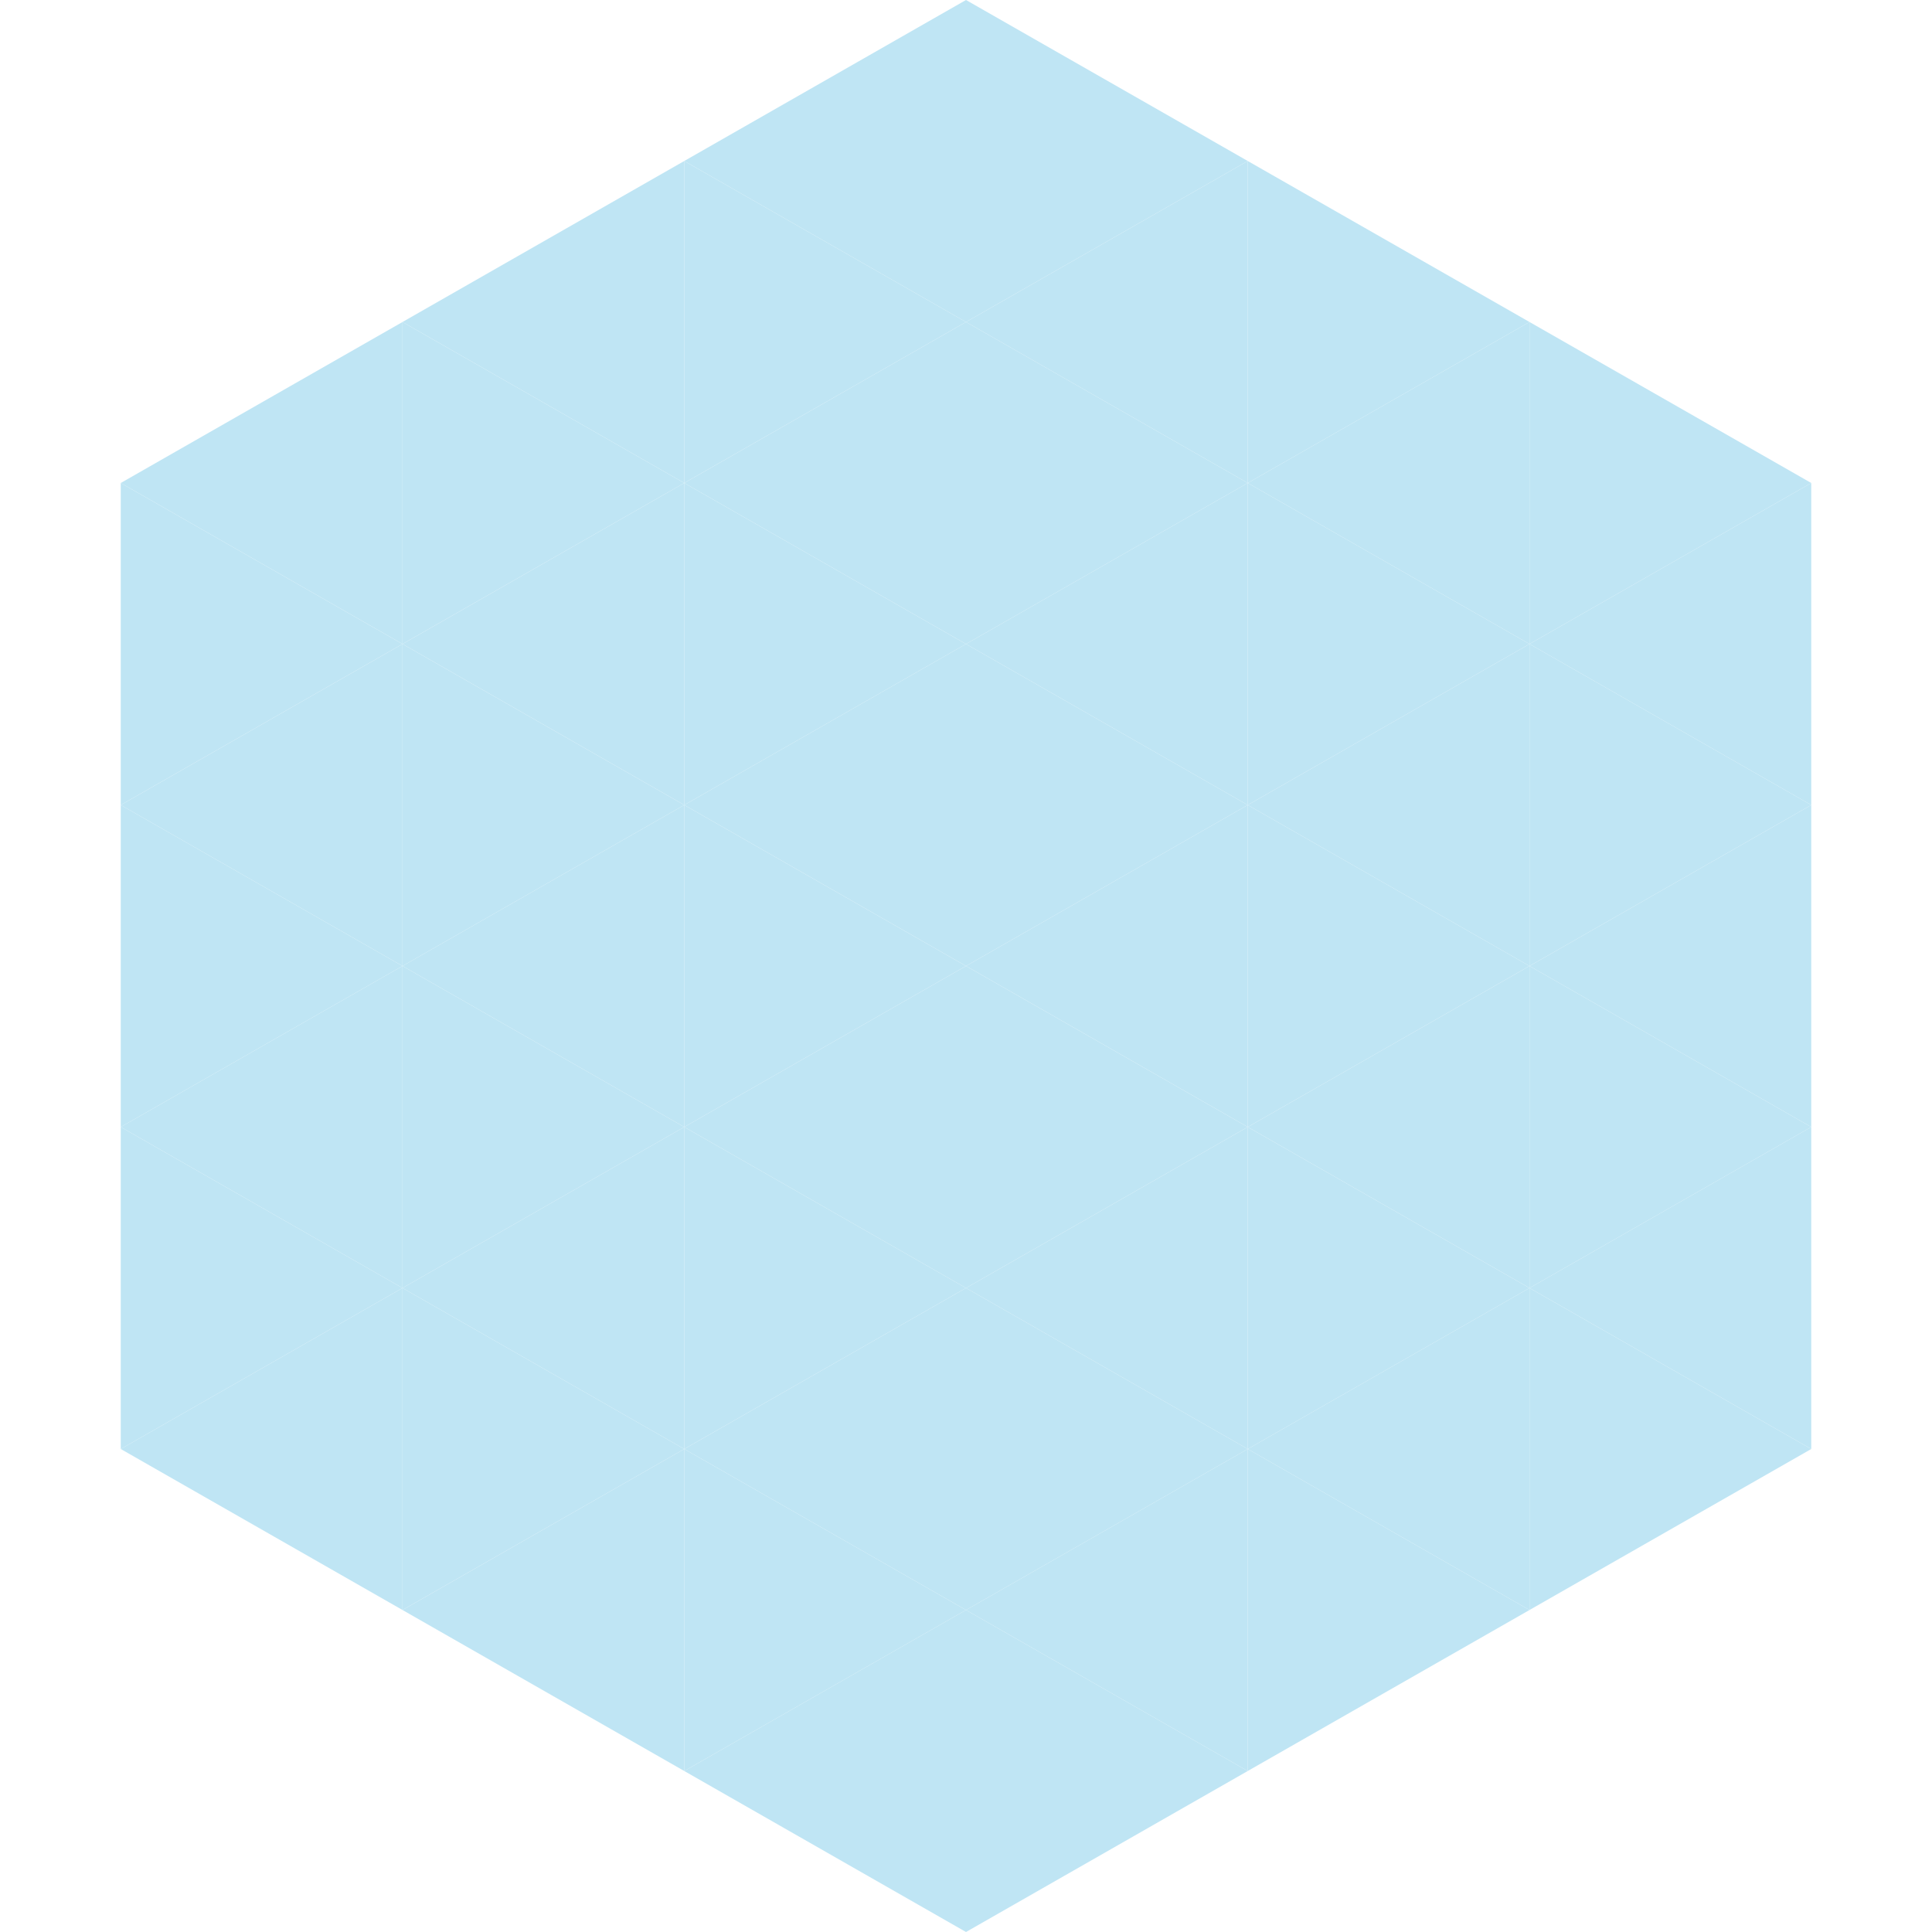 <?xml version="1.0"?>
<!-- Generated by SVGo -->
<svg width="240" height="240"
     xmlns="http://www.w3.org/2000/svg"
     xmlns:xlink="http://www.w3.org/1999/xlink">
<polygon points="50,40 15,60 50,80" style="fill:rgb(191,229,244)" />
<polygon points="190,40 225,60 190,80" style="fill:rgb(191,229,244)" />
<polygon points="15,60 50,80 15,100" style="fill:rgb(191,229,244)" />
<polygon points="225,60 190,80 225,100" style="fill:rgb(191,229,244)" />
<polygon points="50,80 15,100 50,120" style="fill:rgb(191,229,244)" />
<polygon points="190,80 225,100 190,120" style="fill:rgb(191,229,244)" />
<polygon points="15,100 50,120 15,140" style="fill:rgb(191,229,244)" />
<polygon points="225,100 190,120 225,140" style="fill:rgb(191,229,244)" />
<polygon points="50,120 15,140 50,160" style="fill:rgb(191,229,244)" />
<polygon points="190,120 225,140 190,160" style="fill:rgb(191,229,244)" />
<polygon points="15,140 50,160 15,180" style="fill:rgb(191,229,244)" />
<polygon points="225,140 190,160 225,180" style="fill:rgb(191,229,244)" />
<polygon points="50,160 15,180 50,200" style="fill:rgb(191,229,244)" />
<polygon points="190,160 225,180 190,200" style="fill:rgb(191,229,244)" />
<polygon points="15,180 50,200 15,220" style="fill:rgb(255,255,255); fill-opacity:0" />
<polygon points="225,180 190,200 225,220" style="fill:rgb(255,255,255); fill-opacity:0" />
<polygon points="50,0 85,20 50,40" style="fill:rgb(255,255,255); fill-opacity:0" />
<polygon points="190,0 155,20 190,40" style="fill:rgb(255,255,255); fill-opacity:0" />
<polygon points="85,20 50,40 85,60" style="fill:rgb(191,229,244)" />
<polygon points="155,20 190,40 155,60" style="fill:rgb(191,229,244)" />
<polygon points="50,40 85,60 50,80" style="fill:rgb(191,229,244)" />
<polygon points="190,40 155,60 190,80" style="fill:rgb(191,229,244)" />
<polygon points="85,60 50,80 85,100" style="fill:rgb(191,229,244)" />
<polygon points="155,60 190,80 155,100" style="fill:rgb(191,229,244)" />
<polygon points="50,80 85,100 50,120" style="fill:rgb(191,229,244)" />
<polygon points="190,80 155,100 190,120" style="fill:rgb(191,229,244)" />
<polygon points="85,100 50,120 85,140" style="fill:rgb(191,229,244)" />
<polygon points="155,100 190,120 155,140" style="fill:rgb(191,229,244)" />
<polygon points="50,120 85,140 50,160" style="fill:rgb(191,229,244)" />
<polygon points="190,120 155,140 190,160" style="fill:rgb(191,229,244)" />
<polygon points="85,140 50,160 85,180" style="fill:rgb(191,229,244)" />
<polygon points="155,140 190,160 155,180" style="fill:rgb(191,229,244)" />
<polygon points="50,160 85,180 50,200" style="fill:rgb(191,229,244)" />
<polygon points="190,160 155,180 190,200" style="fill:rgb(191,229,244)" />
<polygon points="85,180 50,200 85,220" style="fill:rgb(191,229,244)" />
<polygon points="155,180 190,200 155,220" style="fill:rgb(191,229,244)" />
<polygon points="120,0 85,20 120,40" style="fill:rgb(191,229,244)" />
<polygon points="120,0 155,20 120,40" style="fill:rgb(191,229,244)" />
<polygon points="85,20 120,40 85,60" style="fill:rgb(191,229,244)" />
<polygon points="155,20 120,40 155,60" style="fill:rgb(191,229,244)" />
<polygon points="120,40 85,60 120,80" style="fill:rgb(191,229,244)" />
<polygon points="120,40 155,60 120,80" style="fill:rgb(191,229,244)" />
<polygon points="85,60 120,80 85,100" style="fill:rgb(191,229,244)" />
<polygon points="155,60 120,80 155,100" style="fill:rgb(191,229,244)" />
<polygon points="120,80 85,100 120,120" style="fill:rgb(191,229,244)" />
<polygon points="120,80 155,100 120,120" style="fill:rgb(191,229,244)" />
<polygon points="85,100 120,120 85,140" style="fill:rgb(191,229,244)" />
<polygon points="155,100 120,120 155,140" style="fill:rgb(191,229,244)" />
<polygon points="120,120 85,140 120,160" style="fill:rgb(191,229,244)" />
<polygon points="120,120 155,140 120,160" style="fill:rgb(191,229,244)" />
<polygon points="85,140 120,160 85,180" style="fill:rgb(191,229,244)" />
<polygon points="155,140 120,160 155,180" style="fill:rgb(191,229,244)" />
<polygon points="120,160 85,180 120,200" style="fill:rgb(191,229,244)" />
<polygon points="120,160 155,180 120,200" style="fill:rgb(191,229,244)" />
<polygon points="85,180 120,200 85,220" style="fill:rgb(191,229,244)" />
<polygon points="155,180 120,200 155,220" style="fill:rgb(191,229,244)" />
<polygon points="120,200 85,220 120,240" style="fill:rgb(191,229,244)" />
<polygon points="120,200 155,220 120,240" style="fill:rgb(191,229,244)" />
<polygon points="85,220 120,240 85,260" style="fill:rgb(255,255,255); fill-opacity:0" />
<polygon points="155,220 120,240 155,260" style="fill:rgb(255,255,255); fill-opacity:0" />
</svg>

